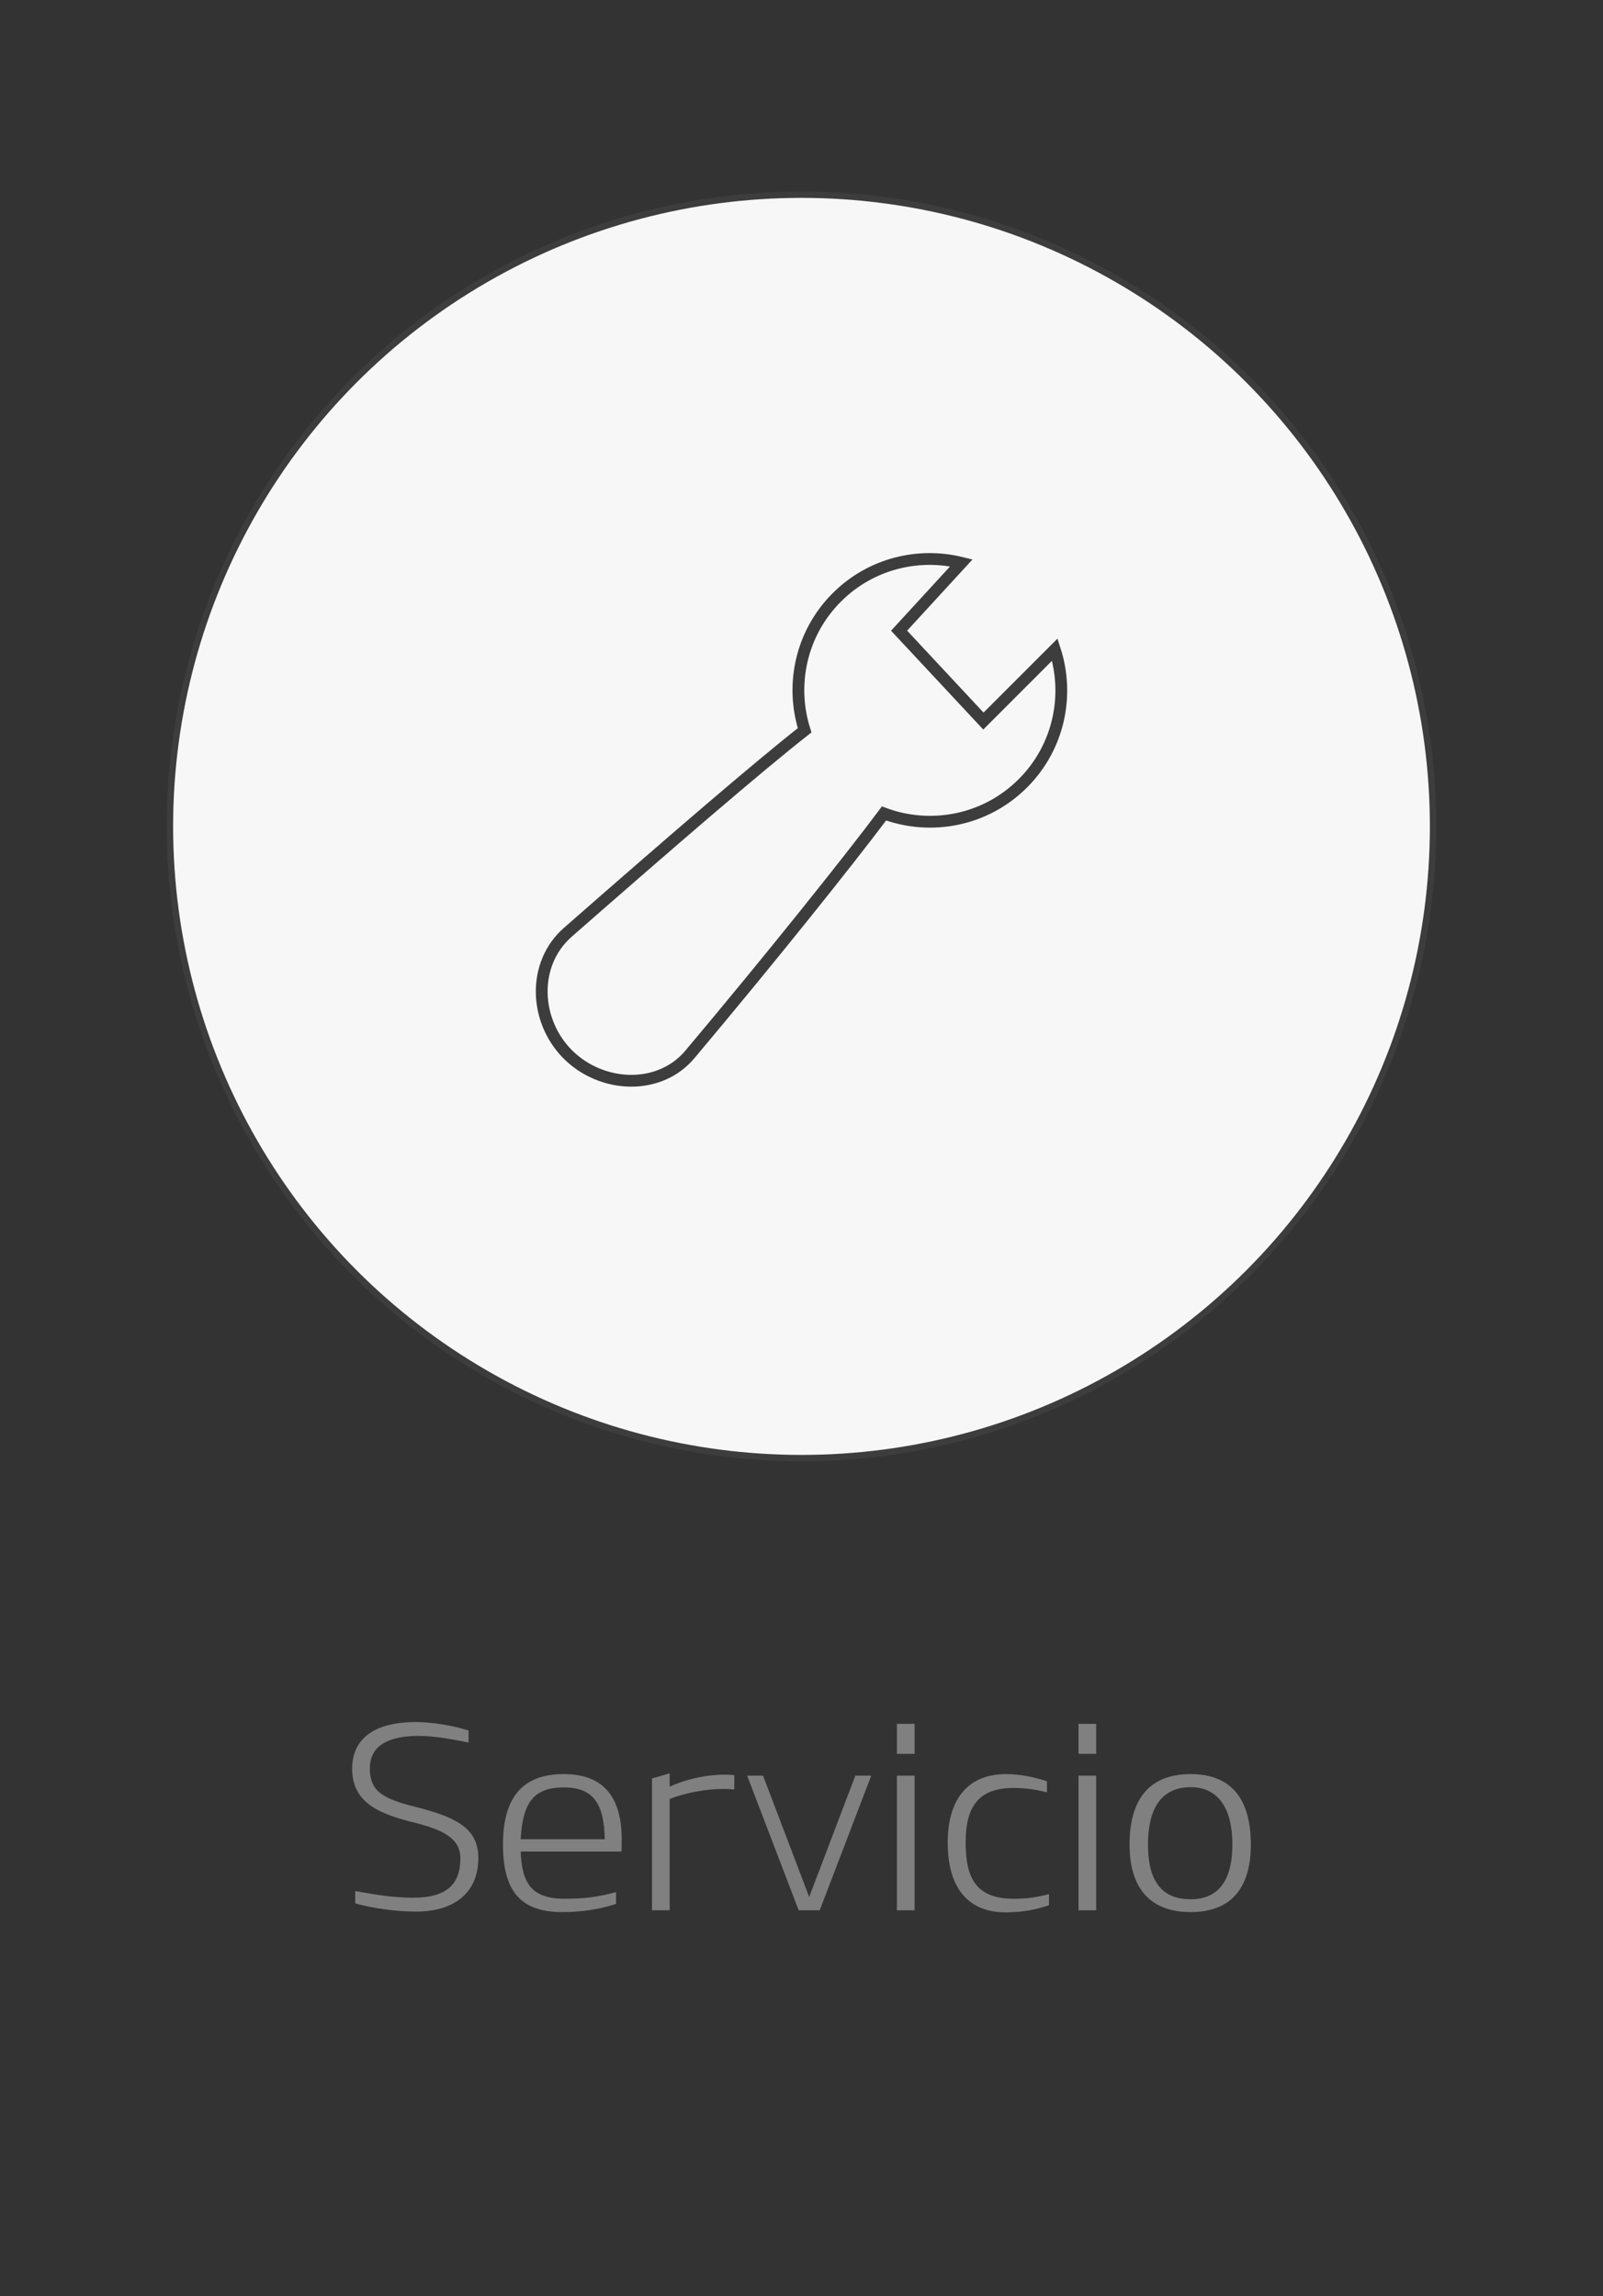 <?xml version="1.0" encoding="utf-8"?>
<!-- Generator: Adobe Illustrator 15.1.0, SVG Export Plug-In  -->
<!DOCTYPE svg PUBLIC "-//W3C//DTD SVG 1.1//EN" "http://www.w3.org/Graphics/SVG/1.1/DTD/svg11.dtd">
<svg version="1.1"
	 xmlns="http://www.w3.org/2000/svg" xmlns:xlink="http://www.w3.org/1999/xlink" xmlns:a="http://ns.adobe.com/AdobeSVGViewerExtensions/3.0/"
	 x="0px" y="0px" width="250px" height="358px" viewBox="-26 -29.855 250 358"
	 overflow="visible" enable-background="new -26 -29.855 250 358" xml:space="preserve">
<rect x="-26" y="-29.855" width="250" height="358" fill="#333333" stroke="none"/>
<defs>
</defs>
<circle fill="#F7F7F7" stroke="#3D3D3D" stroke-miterlimit="10" cx="99" cy="99" r="98.5"/>
<path fill="#F7F7F7" stroke="#3D3D3D" stroke-width="1.839" stroke-miterlimit="10" d="M138.507,71.438l-11.137,11.137
	L114.22,68.483l9.714-10.578c-6.739-1.658-14.156,0.121-19.422,5.383c-5.614,5.611-7.277,13.657-5.024,20.729
	c-7.193,5.637-20.801,17.357-36.934,31.495c-5.593,4.901-5.257,13.782,0,19.04c5.259,5.258,14.258,5.695,19.042,0
	c12.926-15.385,24.708-30.145,30.271-37.566c7.287,2.705,15.8,1.152,21.657-4.701C139.166,86.644,140.817,78.539,138.507,71.438z"/>
<g>
	<g>
		<path fill="#808080" d="M47.08,241.85c-2.6-0.521-5.079-1-7.759-1.04c-3.799,0-7.639,1-7.639,5.039
			c0,3.959,2.439,4.879,8.079,6.279c5.599,1.52,8.838,3.239,8.838,7.719c0,5.519-3.879,8.479-10.118,8.358
			c-2.839-0.04-6.239-0.48-9.079-1.28v-1.919c2.919,0.52,5.839,1.039,9.039,1.039c5.079,0,7.359-1.999,7.359-6.119
			c0-3.279-2.919-4.559-7.679-5.719c-5.559-1.399-9.199-3.319-9.199-8.278c0-4.479,3.16-7.279,9.999-7.279
			c2.56,0.04,5.439,0.48,8.159,1.32V241.85z"/>
		<path fill="#808080" d="M70.08,265.165v1.84c-2.759,0.92-5.679,1.28-8.398,1.28c-6.639,0-9.238-3.439-9.238-10.559
			c0-7.879,3.559-10.958,9.478-10.958c5.639,0,9.039,2.959,9.039,10.198c0,0.439,0,1.359-0.04,1.88H55.202
			c0.2,4.959,1.68,7.358,6.879,7.358C65.121,266.205,67.36,265.925,70.08,265.165z M68.32,256.927
			c-0.12-5.559-1.76-8.079-6.399-8.079c-4.839,0-6.399,2.521-6.719,8.079H68.32z"/>
		<path fill="#808080" d="M75.682,268.005v-20.557l2.76-0.8v2.08c1.4-0.641,2.919-1.12,4.639-1.48
			c1.88-0.359,3.679-0.479,5.439-0.319v2.239c-2.239-0.24-5.199,0.04-7.878,0.76c-0.76,0.2-1.52,0.44-2.2,0.72v17.357H75.682z"/>
		<path fill="#808080" d="M98.561,268.005l-8.039-20.996h2.479l7.199,18.916l7.199-18.916h2.479l-8.039,20.996H98.561z"/>
		<path fill="#808080" d="M113.881,238.93h2.759v4.68h-2.759V238.93z M113.881,247.009h2.759v20.996h-2.759V247.009z"/>
		<path fill="#808080" d="M137.278,247.889v1.72c-1.879-0.48-3.599-0.681-5.239-0.681c-5.679,0-7.439,3.24-7.439,8.519
			c0,5.72,1.76,8.759,7.519,8.759c2.04,0,3.36-0.2,5.479-0.72v1.72c-2.12,0.76-4.399,1.12-6.759,1.12
			c-6.199,0-9.038-4.239-9.038-10.879c0-6.398,2.839-10.678,9.118-10.678C132.959,246.769,135.239,247.208,137.278,247.889z"/>
		<path fill="#808080" d="M142.201,238.93h2.759v4.68h-2.759V238.93z M142.201,247.009h2.759v20.996h-2.759V247.009z"/>
		<path fill="#808080" d="M150.161,257.767c0-6.879,2.919-10.998,9.518-10.998c6.559,0,9.398,4.119,9.398,10.998
			c0,6.479-2.839,10.519-9.398,10.519C153.08,268.285,150.161,264.205,150.161,257.767z M153.04,257.767
			c0,6.199,2.56,8.519,6.679,8.519c3.799,0,6.479-2.319,6.479-8.519c0-6.279-2.68-8.959-6.479-8.959
			C155.6,248.808,153.04,251.487,153.04,257.767z"/>
	</g>
</g>
</svg>
